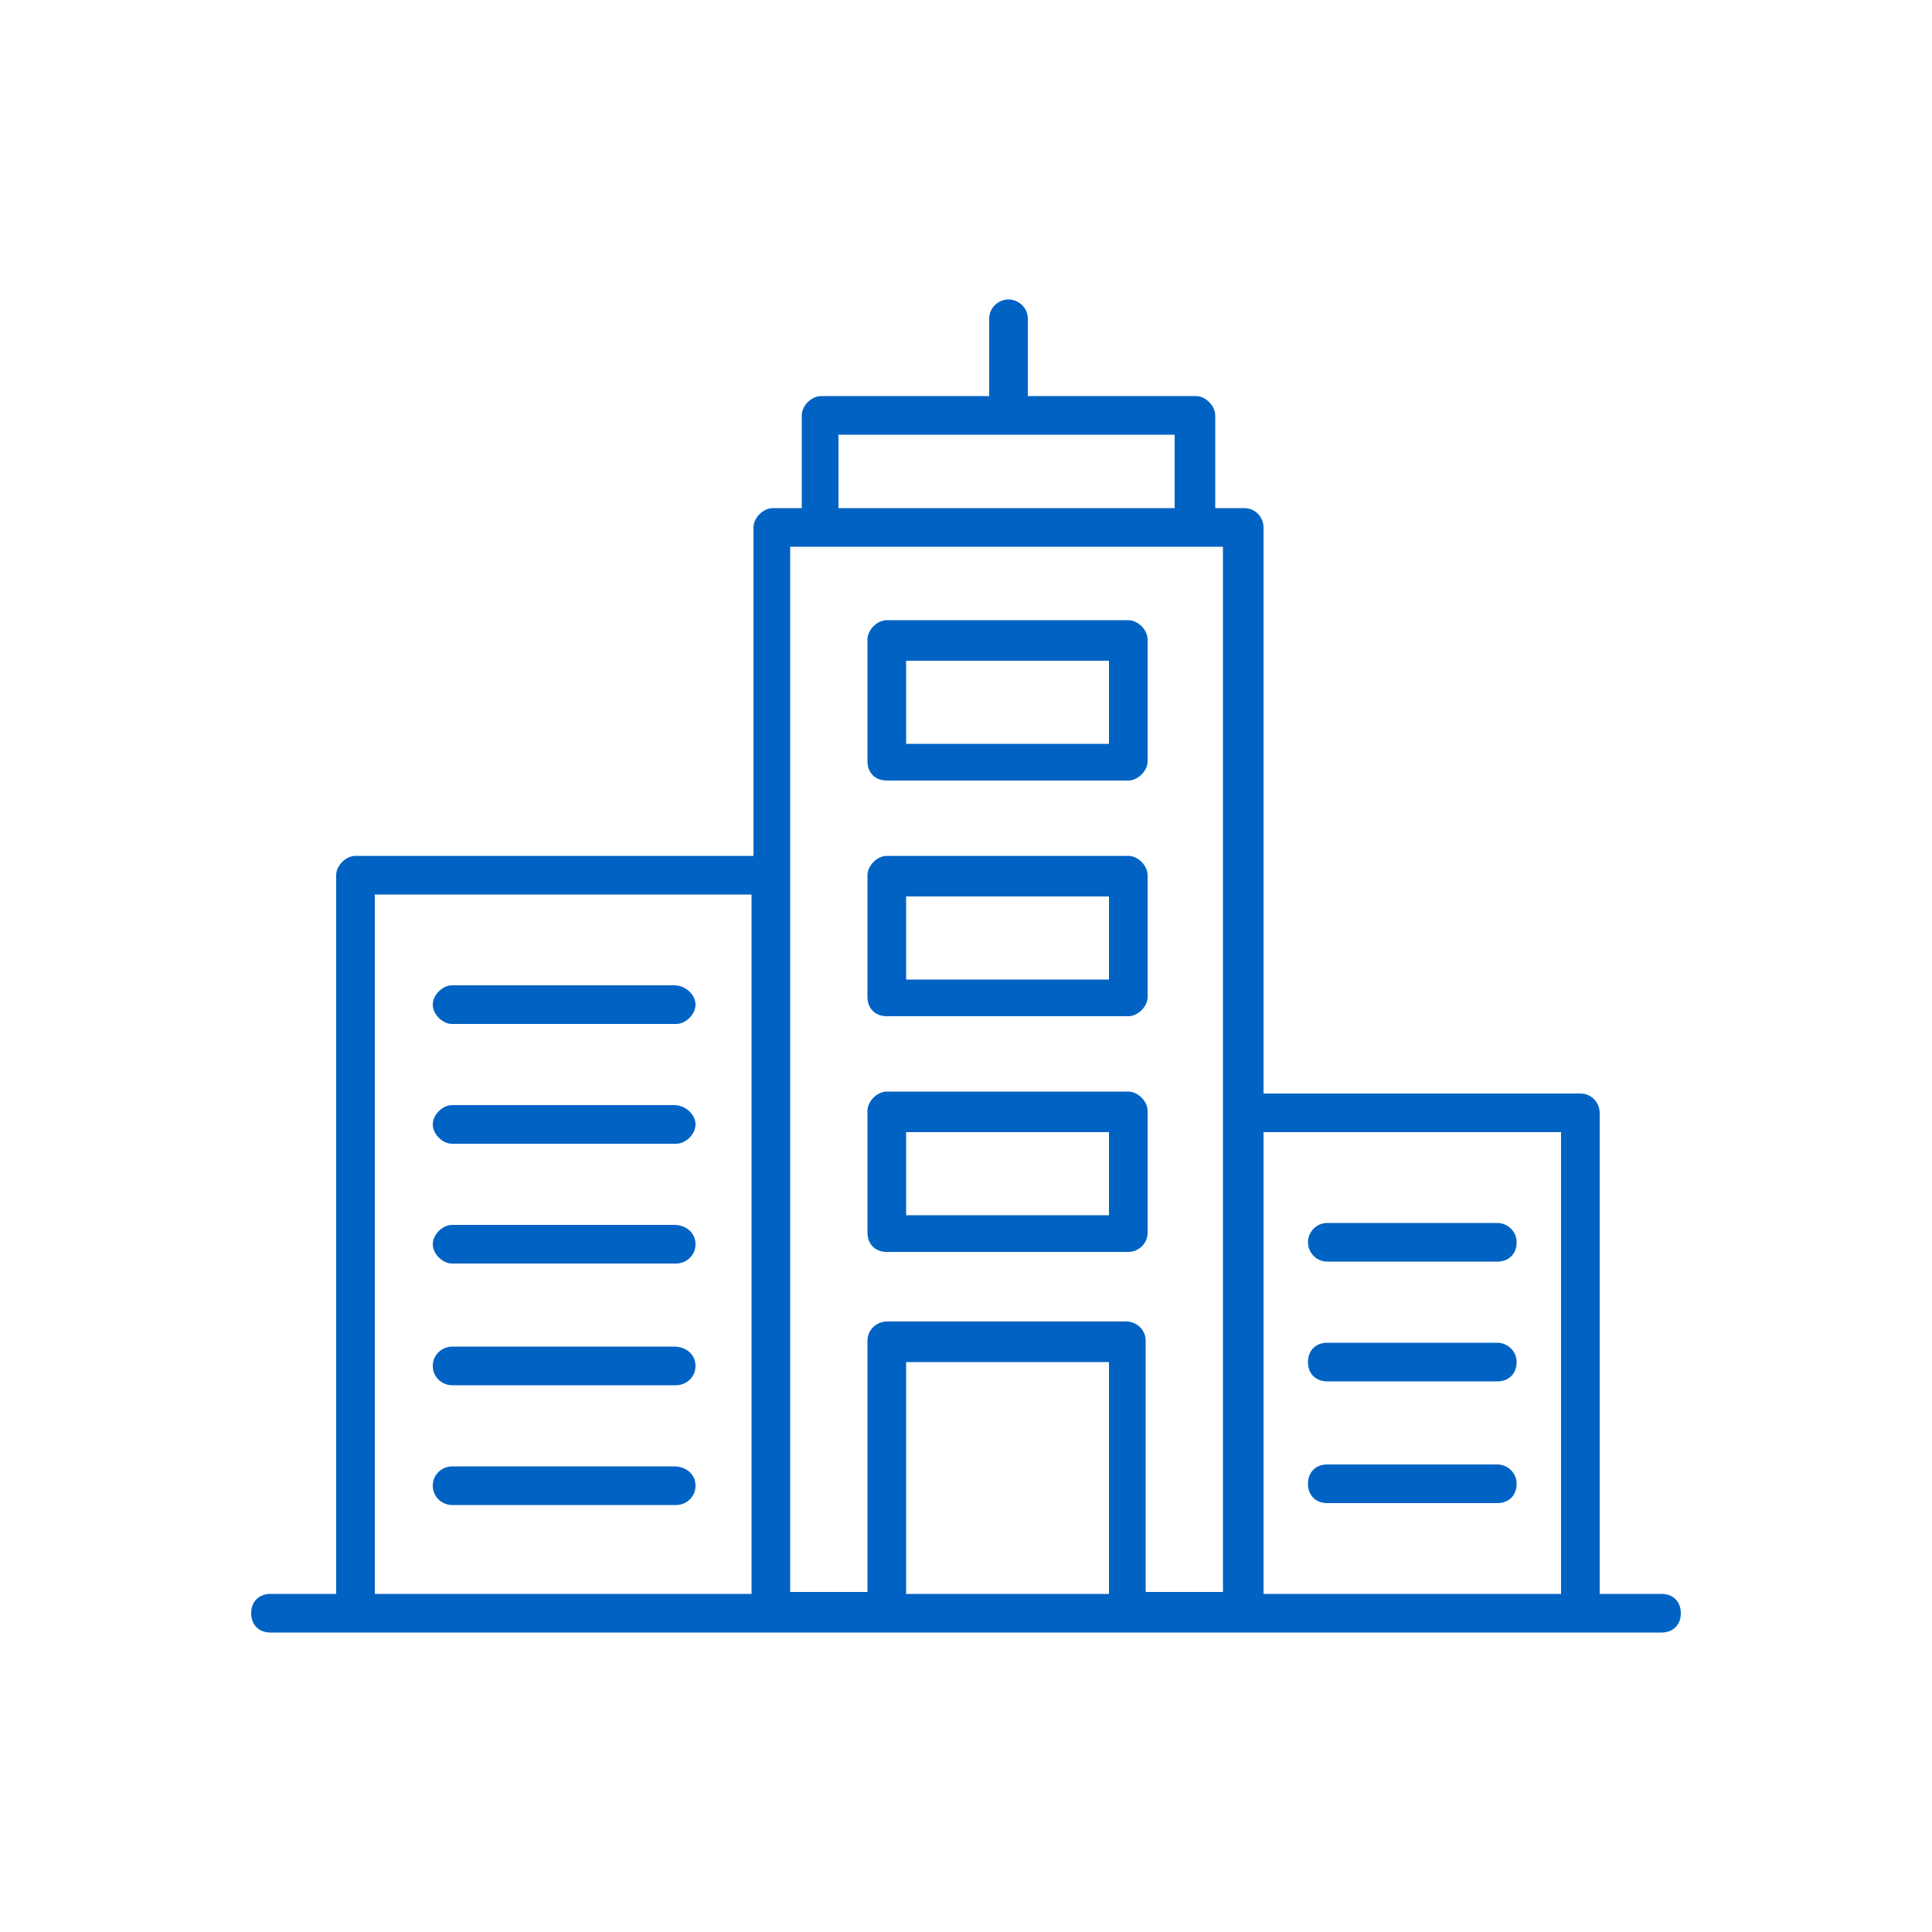 <svg xmlns="http://www.w3.org/2000/svg" viewBox="0 0 100 100"><g fill="#0063c3"><path d="M86 82.5h-3.2V57.6c0-.5-.4-1-1-1H65.4V27.3c0-.5-.4-1-1-1h-1.5v-4.8c0-.5-.5-1-1-1h-8.7v-4c0-.6-.5-1-1-1s-1 .4-1 1v4h-8.7c-.5 0-1 .5-1 1v4.8H40c-.5 0-1 .5-1 1v17H18.4c-.5 0-1 .5-1 1v37.2H14c-.6 0-1 .4-1 1s.4 1 1 1h72c.6 0 1-.4 1-1s-.4-1-1-1zm-42.6-60h17.4v3.8H43.4v-3.8zm-24 23.8h19.5v36.2H19.4V46.3zm21.5-1v-17h22.4V82.4h-4v-13c0-.6-.5-1-1-1H45.9c-.5 0-1 .4-1 1v13h-4V45.3zm6 37.2v-12h10.5v12H46.9zm18.5 0V58.6h15.4v23.9H65.4z"/><path d="M45.9 40.4h12.5c.5 0 1-.5 1-1v-6.3c0-.5-.5-1-1-1H45.9c-.5 0-1 .5-1 1v6.3c0 .6.4 1 1 1zm1-6.2h10.5v4.3H46.9v-4.3zM45.9 52.6h12.5c.5 0 1-.5 1-1v-6.3c0-.5-.5-1-1-1H45.9c-.5 0-1 .5-1 1v6.3c0 .6.4 1 1 1zm1-6.2h10.5v4.3H46.9v-4.3zM45.9 64.8h12.5c.5 0 1-.4 1-1v-6.3c0-.5-.5-1-1-1H45.9c-.5 0-1 .5-1 1v6.3c0 .6.4 1 1 1zm1-6.2h10.5v4.3H46.9v-4.3zM34.9 51H23.4c-.5 0-1 .5-1 1s.5 1 1 1H35c.5 0 1-.5 1-1s-.5-1-1.1-1zM34.9 57.2H23.4c-.5 0-1 .5-1 1s.5 1 1 1H35c.5 0 1-.5 1-1s-.5-1-1.1-1zM34.9 63.4H23.4c-.5 0-1 .5-1 1s.5 1 1 1H35c.5 0 1-.4 1-1s-.5-1-1.1-1zM34.9 69.7H23.4c-.5 0-1 .4-1 1s.5 1 1 1H35c.5 0 1-.4 1-1s-.5-1-1.1-1zM34.9 75.9H23.4c-.5 0-1 .4-1 1s.5 1 1 1H35c.5 0 1-.4 1-1s-.5-1-1.1-1zM77.5 63.3h-8.8c-.6 0-1 .5-1 1s.4 1 1 1h8.8c.6 0 1-.4 1-1s-.5-1-1-1zM77.5 69.5h-8.8c-.6 0-1 .4-1 1s.4 1 1 1h8.8c.6 0 1-.4 1-1s-.5-1-1-1zM77.5 75.8h-8.8c-.6 0-1 .4-1 1s.4 1 1 1h8.8c.6 0 1-.4 1-1s-.5-1-1-1z"/></g></svg>